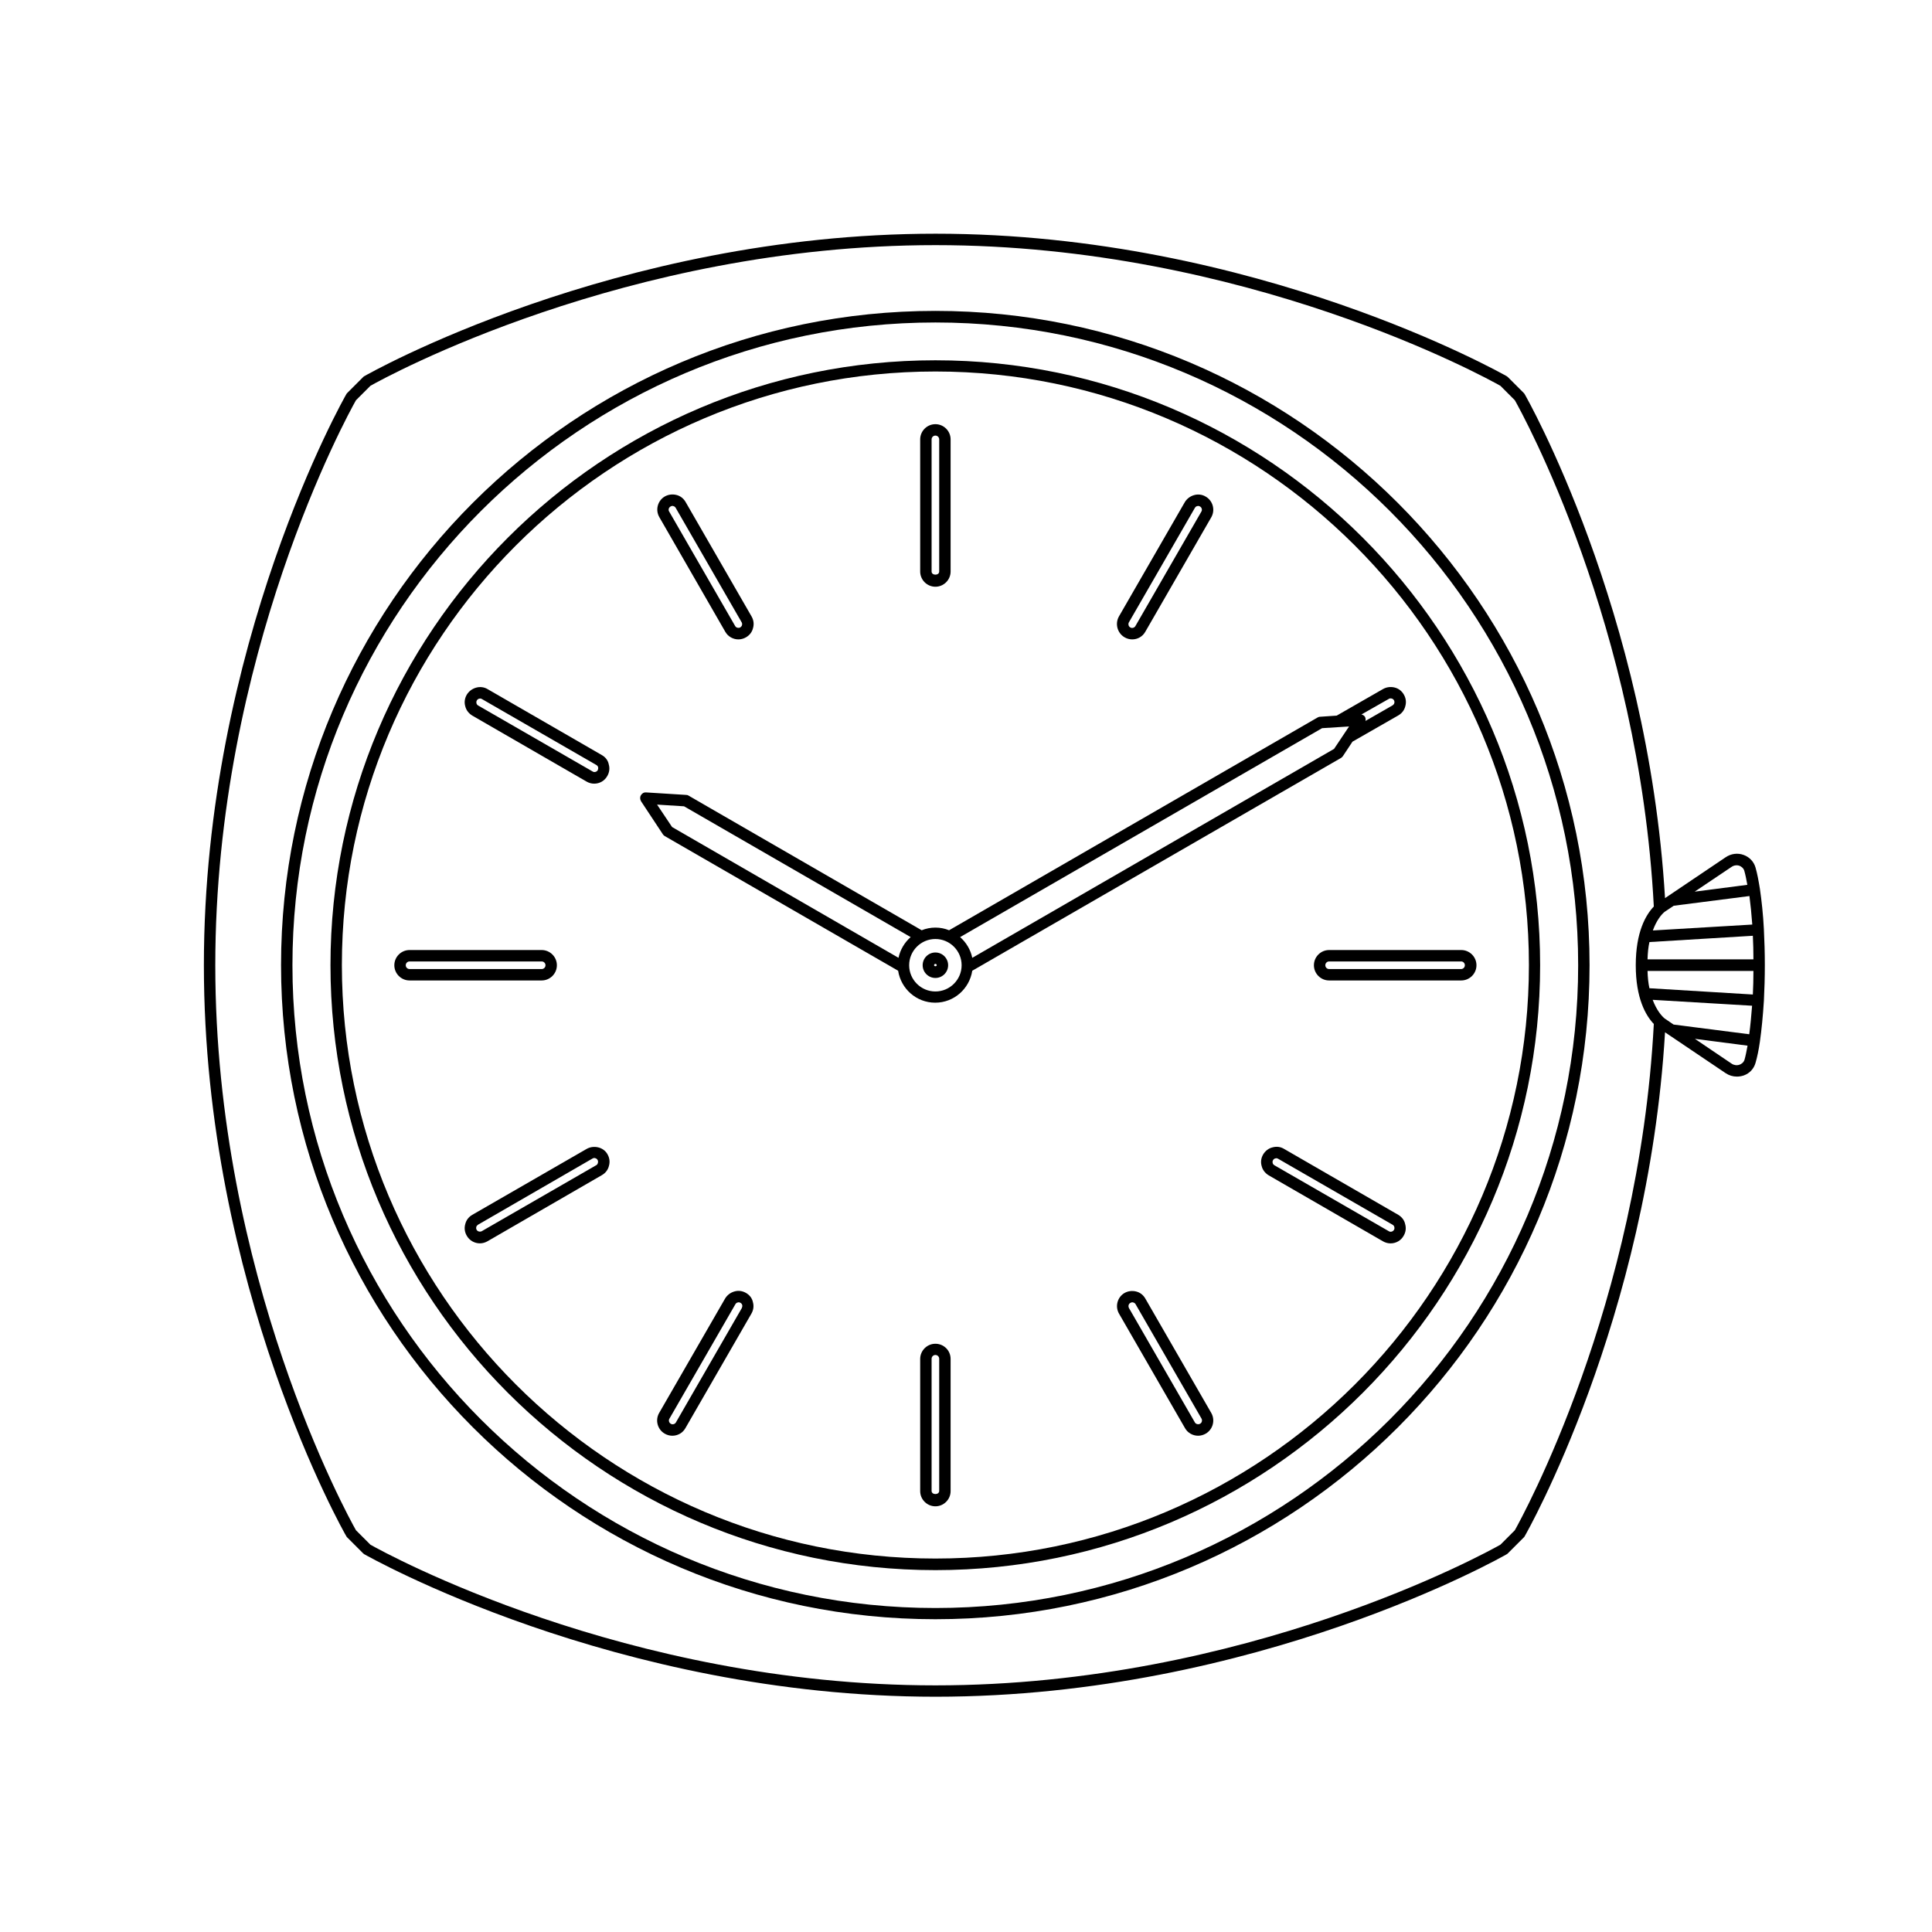 <?xml version="1.0" encoding="UTF-8"?>
<!-- Uploaded to: ICON Repo, www.iconrepo.com, Generator: ICON Repo Mixer Tools -->
<svg fill="#000000" width="800px" height="800px" version="1.1" viewBox="144 144 512 512" xmlns="http://www.w3.org/2000/svg">
 <g>
  <path d="m391.89 239.48c-88.367 0-160.31 71.895-160.31 160.31s71.895 160.31 160.31 160.31 160.26-71.945 160.26-160.31-71.895-160.31-160.26-160.31zm0 317.55c-86.707 0-157.29-70.535-157.29-157.29 0-86.758 70.535-157.29 157.29-157.29 86.707 0 157.29 70.535 157.29 157.29 0 86.758-70.582 157.29-157.29 157.29z"/>
  <path d="m391.89 226.39c-95.625 0-173.41 77.789-173.41 173.36 0 95.574 77.789 173.36 173.41 173.36 95.625 0.004 173.36-77.734 173.36-173.31s-77.785-173.41-173.36-173.41zm0 343.75c-93.961 0-170.39-76.43-170.39-170.34s76.43-170.34 170.39-170.34c93.961 0.004 170.34 76.379 170.34 170.34s-76.43 170.34-170.34 170.34z"/>
  <path d="m611.45 409.22c0.152-3.023 0.25-6.144 0.25-9.473 0-3.273-0.102-6.449-0.25-9.422v-0.051c-0.203-3.981-0.605-7.609-1.059-10.73-0.352-2.168-0.707-4.082-1.16-5.644s-1.613-2.769-3.125-3.324c-1.613-0.605-3.375-0.352-4.785 0.605l-16.07 10.832c-4.535-76.227-36.879-133.05-37.23-133.61-0.051-0.102-0.152-0.203-0.25-0.301l-4.133-4.133c-0.102-0.102-0.203-0.152-0.301-0.25-0.656-0.352-66.352-37.785-151.39-37.785-85.043 0-150.79 37.383-151.45 37.785-0.102 0.051-0.203 0.152-0.301 0.25l-4.133 4.133c-0.102 0.102-0.203 0.203-0.25 0.301-0.402 0.656-37.785 66.352-37.785 151.39s37.383 150.79 37.785 151.39c0.051 0.102 0.152 0.203 0.25 0.301l4.133 4.133c0.102 0.102 0.203 0.152 0.301 0.25 0.656 0.352 66.352 37.785 151.45 37.785s150.74-37.383 151.39-37.785c0.102-0.051 0.203-0.152 0.301-0.25l4.133-4.133c0.102-0.102 0.203-0.203 0.25-0.301 0.352-0.555 32.695-57.383 37.23-133.61l16.07 10.832c0.906 0.605 1.914 0.906 2.973 0.906 0.605 0 1.211-0.102 1.812-0.301 1.562-0.555 2.672-1.762 3.125-3.324s0.855-3.477 1.16-5.644c0.453-3.176 0.805-6.801 1.059-10.832zm-26.301 4.684c-0.805-0.656-2.117-2.168-3.176-4.938l26.348 1.562c-0.203 2.719-0.453 5.289-0.754 7.559l-20.051-2.57zm0-28.262 2.418-1.613 20.051-2.57c0.301 2.266 0.555 4.836 0.754 7.559l-26.348 1.562c1.008-2.773 2.32-4.285 3.125-4.938zm-4.031 8.012 27.406-1.664c0.102 2.016 0.152 4.133 0.152 6.246h-28.062c0.051-1.711 0.203-3.273 0.504-4.582zm-0.504 7.656h28.062c0 2.117-0.051 4.231-0.152 6.246l-27.406-1.664c-0.301-1.309-0.453-2.871-0.504-4.582zm22.32-27.609c0.605-0.402 1.41-0.504 2.066-0.25 0.352 0.152 1.008 0.504 1.258 1.309 0.301 1.059 0.555 2.316 0.805 3.727l-13.957 1.812zm-57.484 175.83-3.828 3.828c-3.727 2.117-67.562 37.281-149.73 37.281-82.121 0-146-35.164-149.73-37.281l-3.828-3.828c-2.117-3.727-37.281-67.609-37.281-149.73s35.164-146 37.281-149.73l3.828-3.828c3.727-2.117 67.609-37.281 149.73-37.281 82.172 0 146 35.164 149.73 37.281l3.828 3.828c1.965 3.477 32.949 59.652 36.828 134.16-2.117 2.215-4.785 6.75-4.785 15.566s2.672 13.352 4.785 15.566c-3.93 74.465-34.863 130.64-36.828 134.16zm59.551-123.38c-0.656 0.25-1.461 0.152-2.066-0.25l-9.773-6.602 13.957 1.812c-0.25 1.359-0.504 2.672-0.805 3.727-0.258 0.809-0.91 1.164-1.312 1.312z"/>
  <path d="m391.89 396.42c-1.863 0-3.375 1.512-3.375 3.375s1.512 3.375 3.375 3.375 3.375-1.512 3.375-3.375-1.512-3.375-3.375-3.375zm-0.352 3.375c0-0.203 0.152-0.352 0.352-0.352 0.203 0 0.352 0.152 0.352 0.352 0 0.352-0.703 0.352-0.703 0z"/>
  <path d="m291.58 399.8c0-2.215-1.812-4.031-4.031-4.031h-35.016c-2.215 0-4.031 1.812-4.031 4.031 0 2.215 1.812 4.031 4.031 4.031h35.016c2.219 0 4.031-1.812 4.031-4.031zm-40.051 0c0-0.555 0.453-1.008 1.008-1.008h35.016c0.555 0 1.008 0.453 1.008 1.008s-0.453 1.008-1.008 1.008h-35.016c-0.555 0-1.008-0.453-1.008-1.008z"/>
  <path d="m492.2 399.8c0 2.215 1.812 4.031 4.031 4.031h35.016c2.215 0 4.031-1.812 4.031-4.031 0-2.215-1.812-4.031-4.031-4.031h-35.016c-2.219 0-4.031 1.816-4.031 4.031zm40.004 0c0 0.555-0.453 1.008-1.008 1.008h-34.965c-0.555 0-1.008-0.453-1.008-1.008s0.453-1.008 1.008-1.008h35.016c0.504 0 0.957 0.453 0.957 1.008z"/>
  <path d="m391.89 500.11c-2.215 0-4.031 1.812-4.031 4.031v35.016c0 2.215 1.812 4.031 4.031 4.031 2.215 0 4.031-1.812 4.031-4.031v-35.016c0-2.269-1.812-4.031-4.031-4.031zm1.008 38.996c0 1.109-2.016 1.109-2.016 0v-35.016c0-0.555 0.453-1.008 1.008-1.008 0.555 0 1.008 0.453 1.008 1.008z"/>
  <path d="m391.89 299.49c2.215 0 4.031-1.812 4.031-4.031v-35.016c0-2.215-1.812-4.031-4.031-4.031-2.215 0-4.031 1.812-4.031 4.031v35.016c0 2.219 1.816 4.031 4.031 4.031zm-1.008-39.047c0-0.555 0.453-1.008 1.008-1.008 0.555 0 1.008 0.453 1.008 1.008v35.016c0 1.109-2.016 1.109-2.016 0z"/>
  <path d="m341.71 486.65c-0.957-0.555-2.016-0.707-3.074-0.402-1.059 0.301-1.914 0.957-2.469 1.863l-17.48 30.328c-1.109 1.914-0.453 4.383 1.461 5.492 0.605 0.352 1.309 0.555 2.016 0.555 1.461 0 2.769-0.754 3.477-2.016l17.48-30.328c0.555-0.957 0.707-2.016 0.402-3.074-0.199-1.008-0.855-1.863-1.812-2.418zm-1.109 3.981-17.48 30.328c-0.25 0.453-0.906 0.656-1.359 0.352-0.453-0.25-0.656-0.906-0.352-1.359l17.48-30.328c0.152-0.25 0.352-0.402 0.605-0.453 0.102 0 0.152-0.051 0.25-0.051 0.152 0 0.352 0.051 0.504 0.152 0.25 0.152 0.402 0.352 0.453 0.605 0.051 0.25 0 0.504-0.102 0.754z"/>
  <path d="m442.02 312.89c0.605 0.352 1.309 0.555 2.016 0.555 1.461 0 2.769-0.754 3.477-2.016l17.48-30.328c1.109-1.914 0.453-4.383-1.461-5.492-0.906-0.555-2.016-0.707-3.074-0.402-1.059 0.301-1.914 0.957-2.469 1.863l-17.48 30.328c-1.059 1.914-0.402 4.383 1.512 5.492zm1.16-3.981 17.48-30.328c0.152-0.25 0.352-0.402 0.605-0.453 0.102 0 0.152-0.051 0.25-0.051 0.152 0 0.352 0.051 0.504 0.152 0.453 0.25 0.656 0.906 0.352 1.359l-17.48 30.328c-0.25 0.453-0.906 0.656-1.359 0.352-0.25-0.152-0.402-0.352-0.453-0.605-0.051-0.25-0.051-0.504 0.102-0.754z"/>
  <path d="m514.57 465.95-30.277-17.48c-0.906-0.555-1.965-0.707-3.074-0.402-1.059 0.25-1.914 0.957-2.469 1.863-0.555 0.957-0.707 2.016-0.402 3.074 0.25 1.059 0.957 1.914 1.863 2.469l30.277 17.48c0.605 0.352 1.309 0.555 2.016 0.555 1.461 0 2.769-0.754 3.477-2.016 0.555-0.957 0.707-2.016 0.402-3.074-0.203-1.055-0.906-1.914-1.812-2.469zm-1.16 3.981c-0.25 0.453-0.906 0.656-1.359 0.352l-30.328-17.48c-0.25-0.152-0.402-0.352-0.453-0.605-0.051-0.25-0.051-0.504 0.102-0.754 0.152-0.25 0.352-0.402 0.605-0.453 0.102 0 0.152-0.051 0.25-0.051 0.152 0 0.352 0.051 0.504 0.152l30.328 17.48c0.25 0.152 0.402 0.352 0.453 0.605 0.051 0.25 0.051 0.555-0.102 0.754z"/>
  <path d="m303.52 344.12-30.277-17.48c-0.906-0.555-2.016-0.707-3.074-0.402-1.059 0.301-1.914 0.957-2.469 1.863-0.555 0.957-0.707 2.016-0.402 3.074 0.25 1.059 0.957 1.914 1.863 2.469l30.277 17.48c0.605 0.352 1.309 0.555 2.016 0.555 1.461 0 2.769-0.754 3.477-2.016 0.555-0.957 0.707-2.016 0.402-3.074-0.199-1.059-0.855-1.914-1.812-2.469zm-1.109 3.981c-0.25 0.453-0.906 0.656-1.359 0.352l-30.328-17.48c-0.25-0.152-0.402-0.352-0.453-0.605-0.051-0.25-0.051-0.504 0.102-0.754s0.352-0.402 0.605-0.453c0.102 0 0.152-0.051 0.25-0.051 0.203 0 0.352 0.051 0.504 0.152l30.328 17.48c0.25 0.152 0.402 0.352 0.453 0.605 0.051 0.25 0 0.555-0.102 0.754z"/>
  <path d="m447.51 488.11c-0.555-0.957-1.41-1.613-2.469-1.863-1.059-0.25-2.117-0.102-3.023 0.402-1.914 1.109-2.57 3.578-1.461 5.492l17.48 30.328c0.707 1.258 2.066 2.016 3.477 2.016 0.707 0 1.41-0.203 2.016-0.555 1.914-1.109 2.57-3.578 1.461-5.492zm14.508 33.203c-0.453 0.25-1.109 0.102-1.359-0.352l-17.48-30.328c-0.25-0.504-0.102-1.109 0.402-1.359 0.152-0.102 0.301-0.152 0.504-0.152 0.102 0 0.152 0 0.25 0.051 0.25 0.051 0.504 0.25 0.605 0.453l17.48 30.328c0.254 0.453 0.102 1.105-0.402 1.359z"/>
  <path d="m336.21 311.43c0.707 1.258 2.066 2.016 3.477 2.016 0.707 0 1.41-0.203 2.016-0.555 0.957-0.555 1.613-1.41 1.863-2.469 0.301-1.059 0.152-2.117-0.402-3.074l-17.48-30.328c-0.555-0.957-1.41-1.613-2.469-1.863s-2.117-0.102-3.023 0.402c-1.914 1.109-2.57 3.578-1.461 5.492zm-14.508-33.203c0.152-0.102 0.301-0.152 0.504-0.152 0.102 0 0.152 0 0.25 0.051 0.25 0.051 0.504 0.25 0.605 0.453l17.48 30.328c0.152 0.25 0.152 0.504 0.102 0.754-0.051 0.25-0.25 0.453-0.453 0.605-0.453 0.25-1.109 0.102-1.359-0.352l-17.48-30.328c-0.305-0.453-0.152-1.055 0.352-1.359z"/>
  <path d="m302.51 448.06c-1.059-0.25-2.117-0.102-3.023 0.402l-30.328 17.48c-0.957 0.555-1.613 1.41-1.863 2.469-0.301 1.059-0.152 2.117 0.402 3.074 0.707 1.258 2.066 2.016 3.477 2.016 0.707 0 1.41-0.203 2.016-0.555l30.328-17.531c0.957-0.555 1.613-1.41 1.863-2.469 0.301-1.059 0.152-2.117-0.402-3.074-0.504-0.906-1.41-1.562-2.469-1.812zm-0.504 4.734-30.328 17.48c-0.453 0.25-1.109 0.102-1.359-0.352-0.152-0.25-0.152-0.504-0.102-0.754s0.25-0.453 0.453-0.605l30.328-17.531c0.152-0.102 0.301-0.152 0.504-0.152 0.102 0 0.152 0 0.25 0.051 0.25 0.051 0.504 0.25 0.605 0.453 0.152 0.25 0.152 0.504 0.102 0.754-0.051 0.254-0.203 0.555-0.453 0.656z"/>
  <path d="m493.81 333.95c-0.25 0-0.453 0.102-0.656 0.203l-97.637 56.375c-1.109-0.453-2.316-0.707-3.629-0.707-1.258 0-2.519 0.25-3.629 0.707l-61.766-35.668c-0.199-0.152-0.453-0.203-0.703-0.203l-10.531-0.656c-0.656-0.051-1.109 0.25-1.41 0.754-0.301 0.504-0.25 1.109 0.051 1.613l5.793 8.766c0.152 0.203 0.301 0.352 0.504 0.453l61.816 35.668c0.754 4.785 4.836 8.465 9.824 8.465 4.988 0 9.07-3.68 9.824-8.465l97.688-56.375c0.203-0.102 0.352-0.301 0.504-0.453l2.57-3.879 12.141-6.953c0.957-0.555 1.613-1.41 1.863-2.469 0.301-1.059 0.152-2.117-0.402-3.074-0.555-0.957-1.41-1.613-2.469-1.863-1.059-0.25-2.117-0.102-3.023 0.402l-12.293 7.055zm-175.68 23.277 7.152 0.453 60.055 34.66c-1.613 1.41-2.769 3.324-3.223 5.492l-60.004-34.66zm73.758 49.523c-3.828 0-6.953-3.125-6.953-6.953s3.125-6.953 6.953-6.953 6.953 3.125 6.953 6.953-3.125 6.953-6.953 6.953zm105.65-64.285-95.875 55.367c-0.453-2.168-1.613-4.082-3.223-5.492l95.926-55.367 7.152-0.453zm14.512-13.25c0.203-0.152 0.504-0.152 0.754-0.102s0.504 0.25 0.605 0.453c0.152 0.25 0.152 0.504 0.102 0.754-0.051 0.25-0.25 0.453-0.453 0.605l-7.203 4.133c0.102-0.352 0.051-0.707-0.102-1.059-0.203-0.352-0.555-0.555-0.957-0.656z"/>
 </g>
</svg>